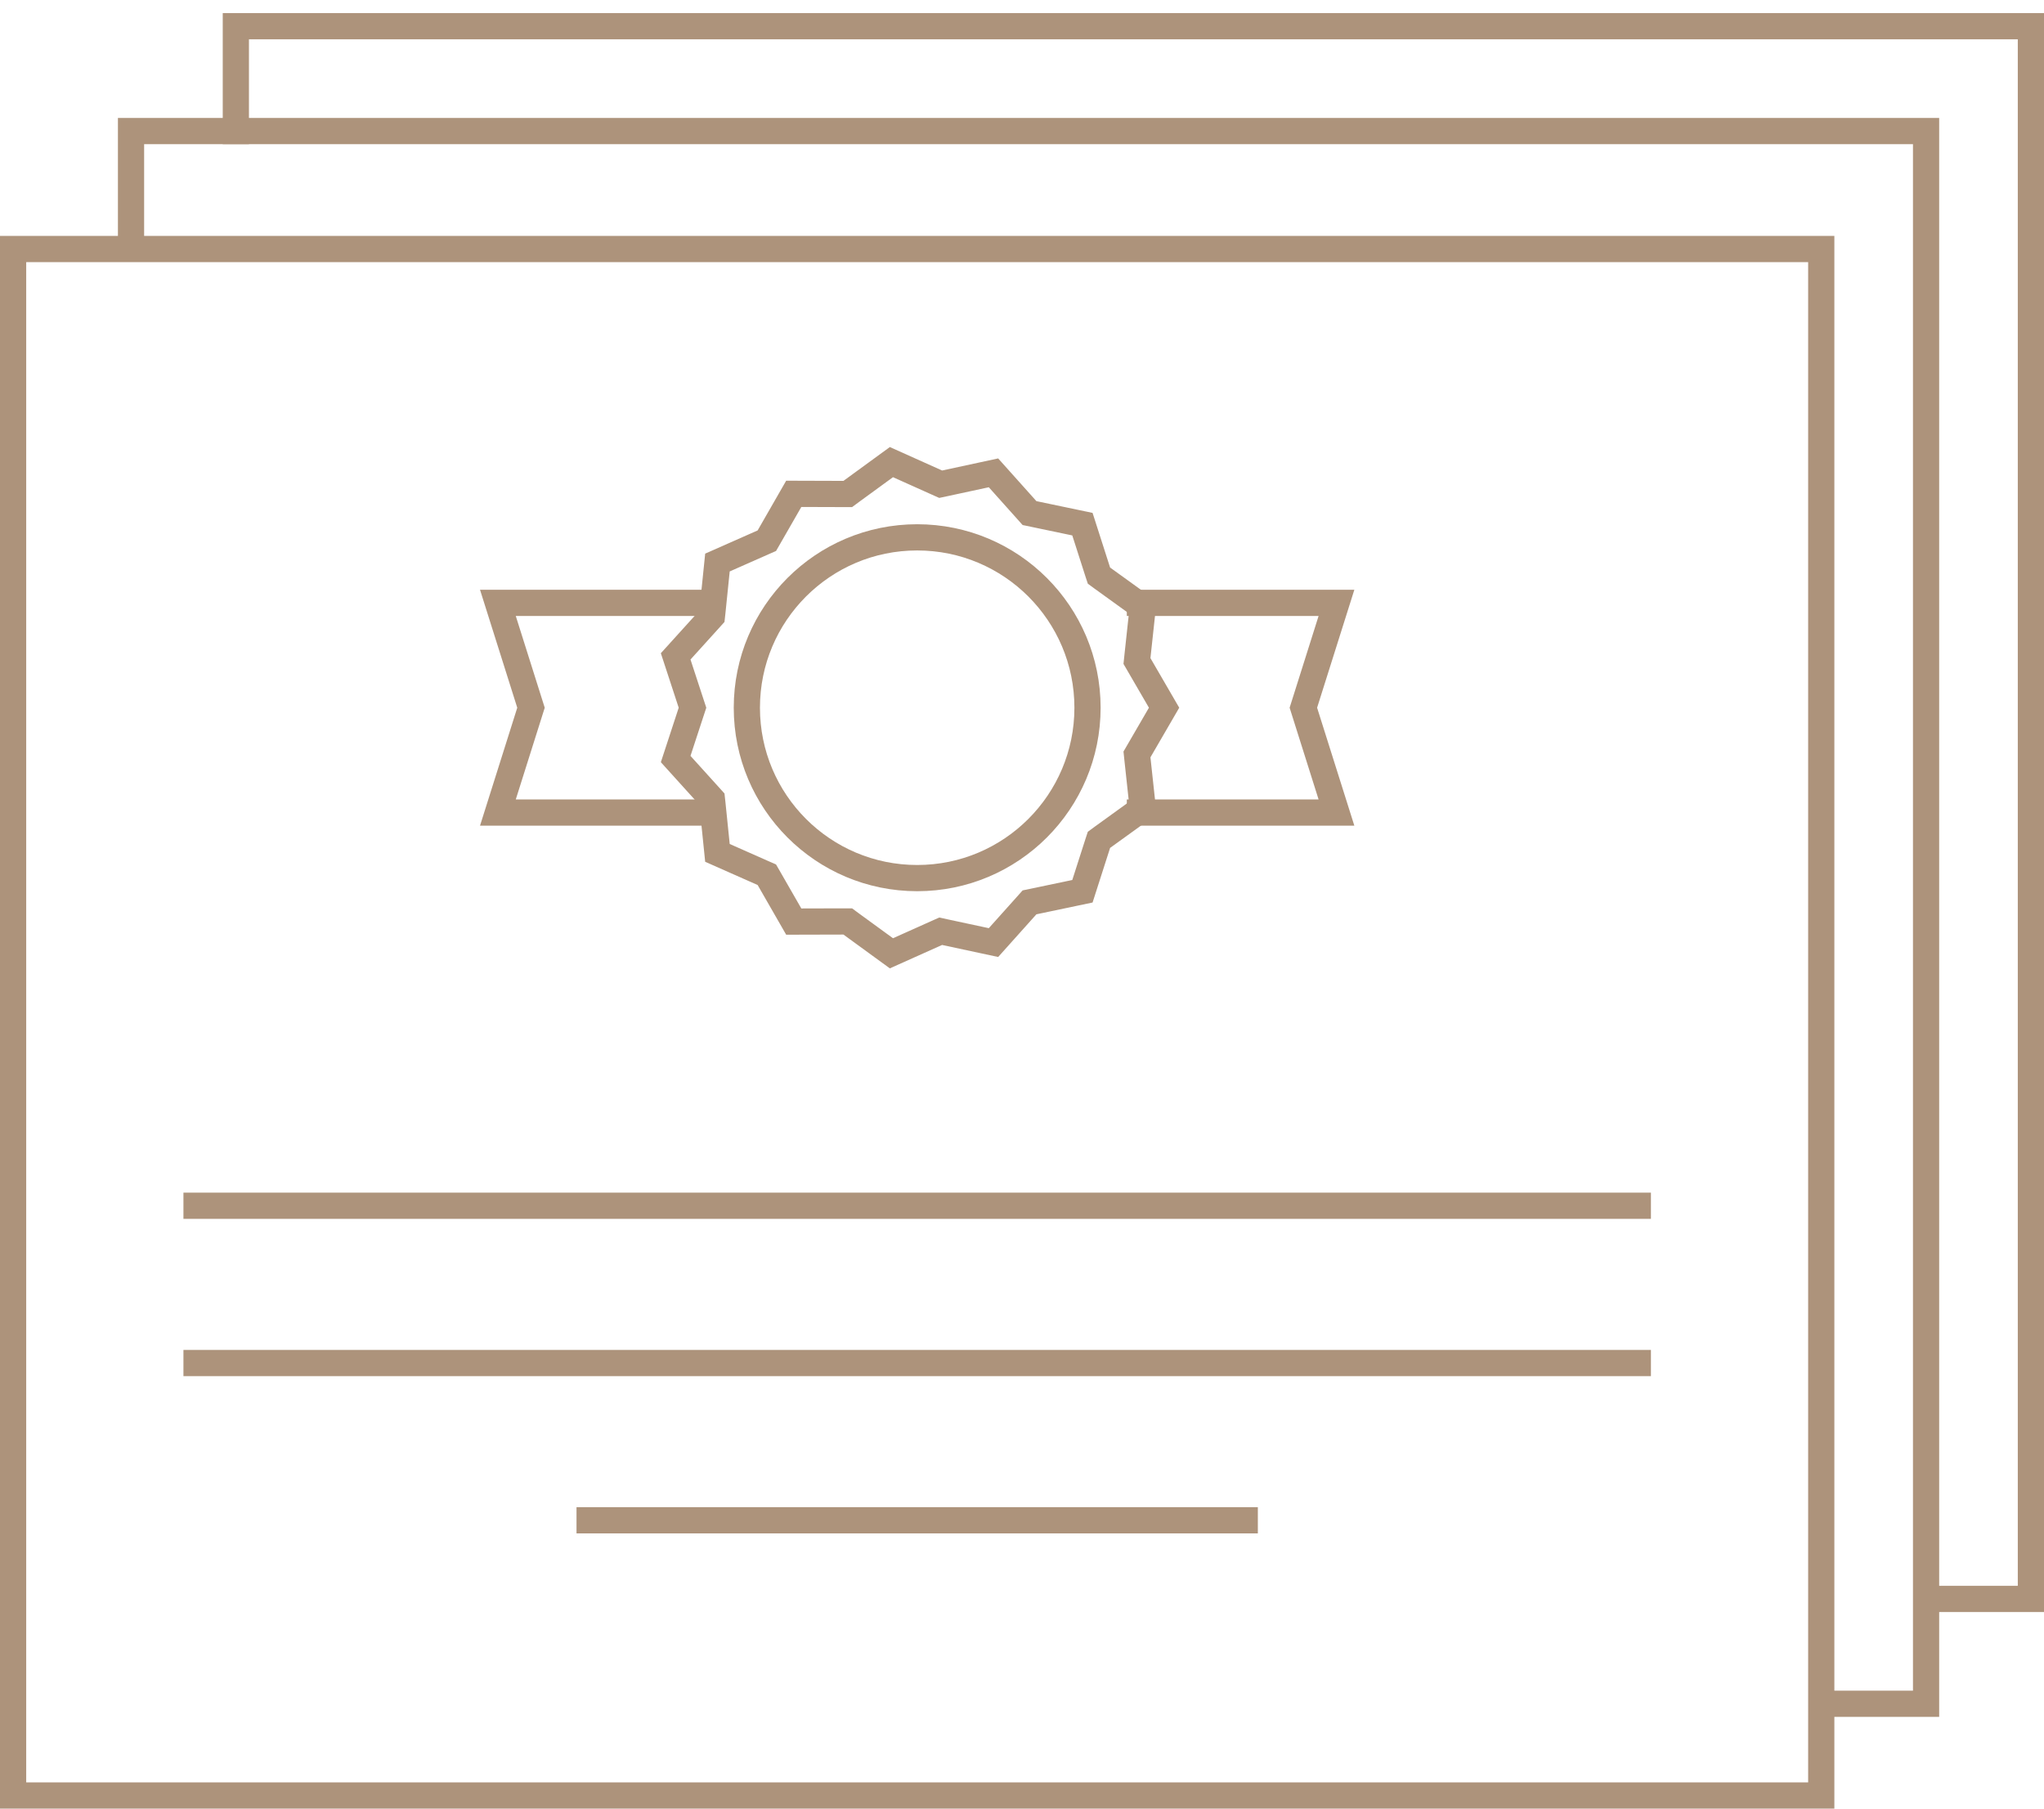 <svg width="78" height="69" viewBox="0 0 78 69" fill="none" xmlns="http://www.w3.org/2000/svg">
<g id="icon">
<rect id="Rectangle 424" x="0.5" y="9.5" width="69" height="59" stroke="#AD937B"/>
<path id="Rectangle 425" d="M5 9.5V5H73.5V65H69.5" stroke="#AD937B"/>
<path id="Rectangle 426" d="M9 5.5V1H77.5V61H73.5" stroke="#AD937B"/>
<path id="Vector 116" d="M7 46H63" stroke="#AD937B"/>
<path id="Vector 117" d="M7 52H63" stroke="#AD937B"/>
<path id="Vector 118" d="M22 58L48 58" stroke="#AD937B"/>
<g id="Group 208">
<path id="Star 2" d="M43.469 28.641L43.387 28.782L43.404 28.945L43.608 30.832L42.069 31.943L41.937 32.04L41.886 32.195L41.306 34.002L39.447 34.392L39.287 34.425L39.178 34.547L37.912 35.96L36.057 35.562L35.897 35.527L35.747 35.594L34.017 36.369L32.482 35.251L32.351 35.154H32.187L30.29 35.159L29.345 33.514L29.263 33.372L29.113 33.306L27.378 32.538L27.185 30.65L27.167 30.487L27.058 30.366L25.784 28.958L26.375 27.155L26.426 27L26.375 26.845L25.784 25.041L27.058 23.634L27.167 23.513L27.185 23.35L27.378 21.461L29.113 20.694L29.263 20.628L29.345 20.486L30.29 18.84L32.187 18.846H32.351L32.482 18.749L34.017 17.63L35.747 18.406L35.897 18.473L36.057 18.439L37.912 18.039L39.178 19.453L39.287 19.575L39.447 19.608L41.306 19.997L41.886 21.805L41.937 21.96L42.069 22.057L43.608 23.167L43.404 25.055L43.387 25.218L43.469 25.359L44.422 27L43.469 28.641Z" stroke="#AD937B"/>
<circle id="Ellipse 59" cx="35" cy="27" r="6.5" transform="rotate(90 35 27)" stroke="#AD937B"/>
<path id="Vector 362" d="M27 23H19L20.263 27L19 31H27" stroke="#AD937B"/>
<path id="Vector 363" d="M43 23H51L49.737 27L51 31H43" stroke="#AD937B"/>
</g>
</g>
</svg>
